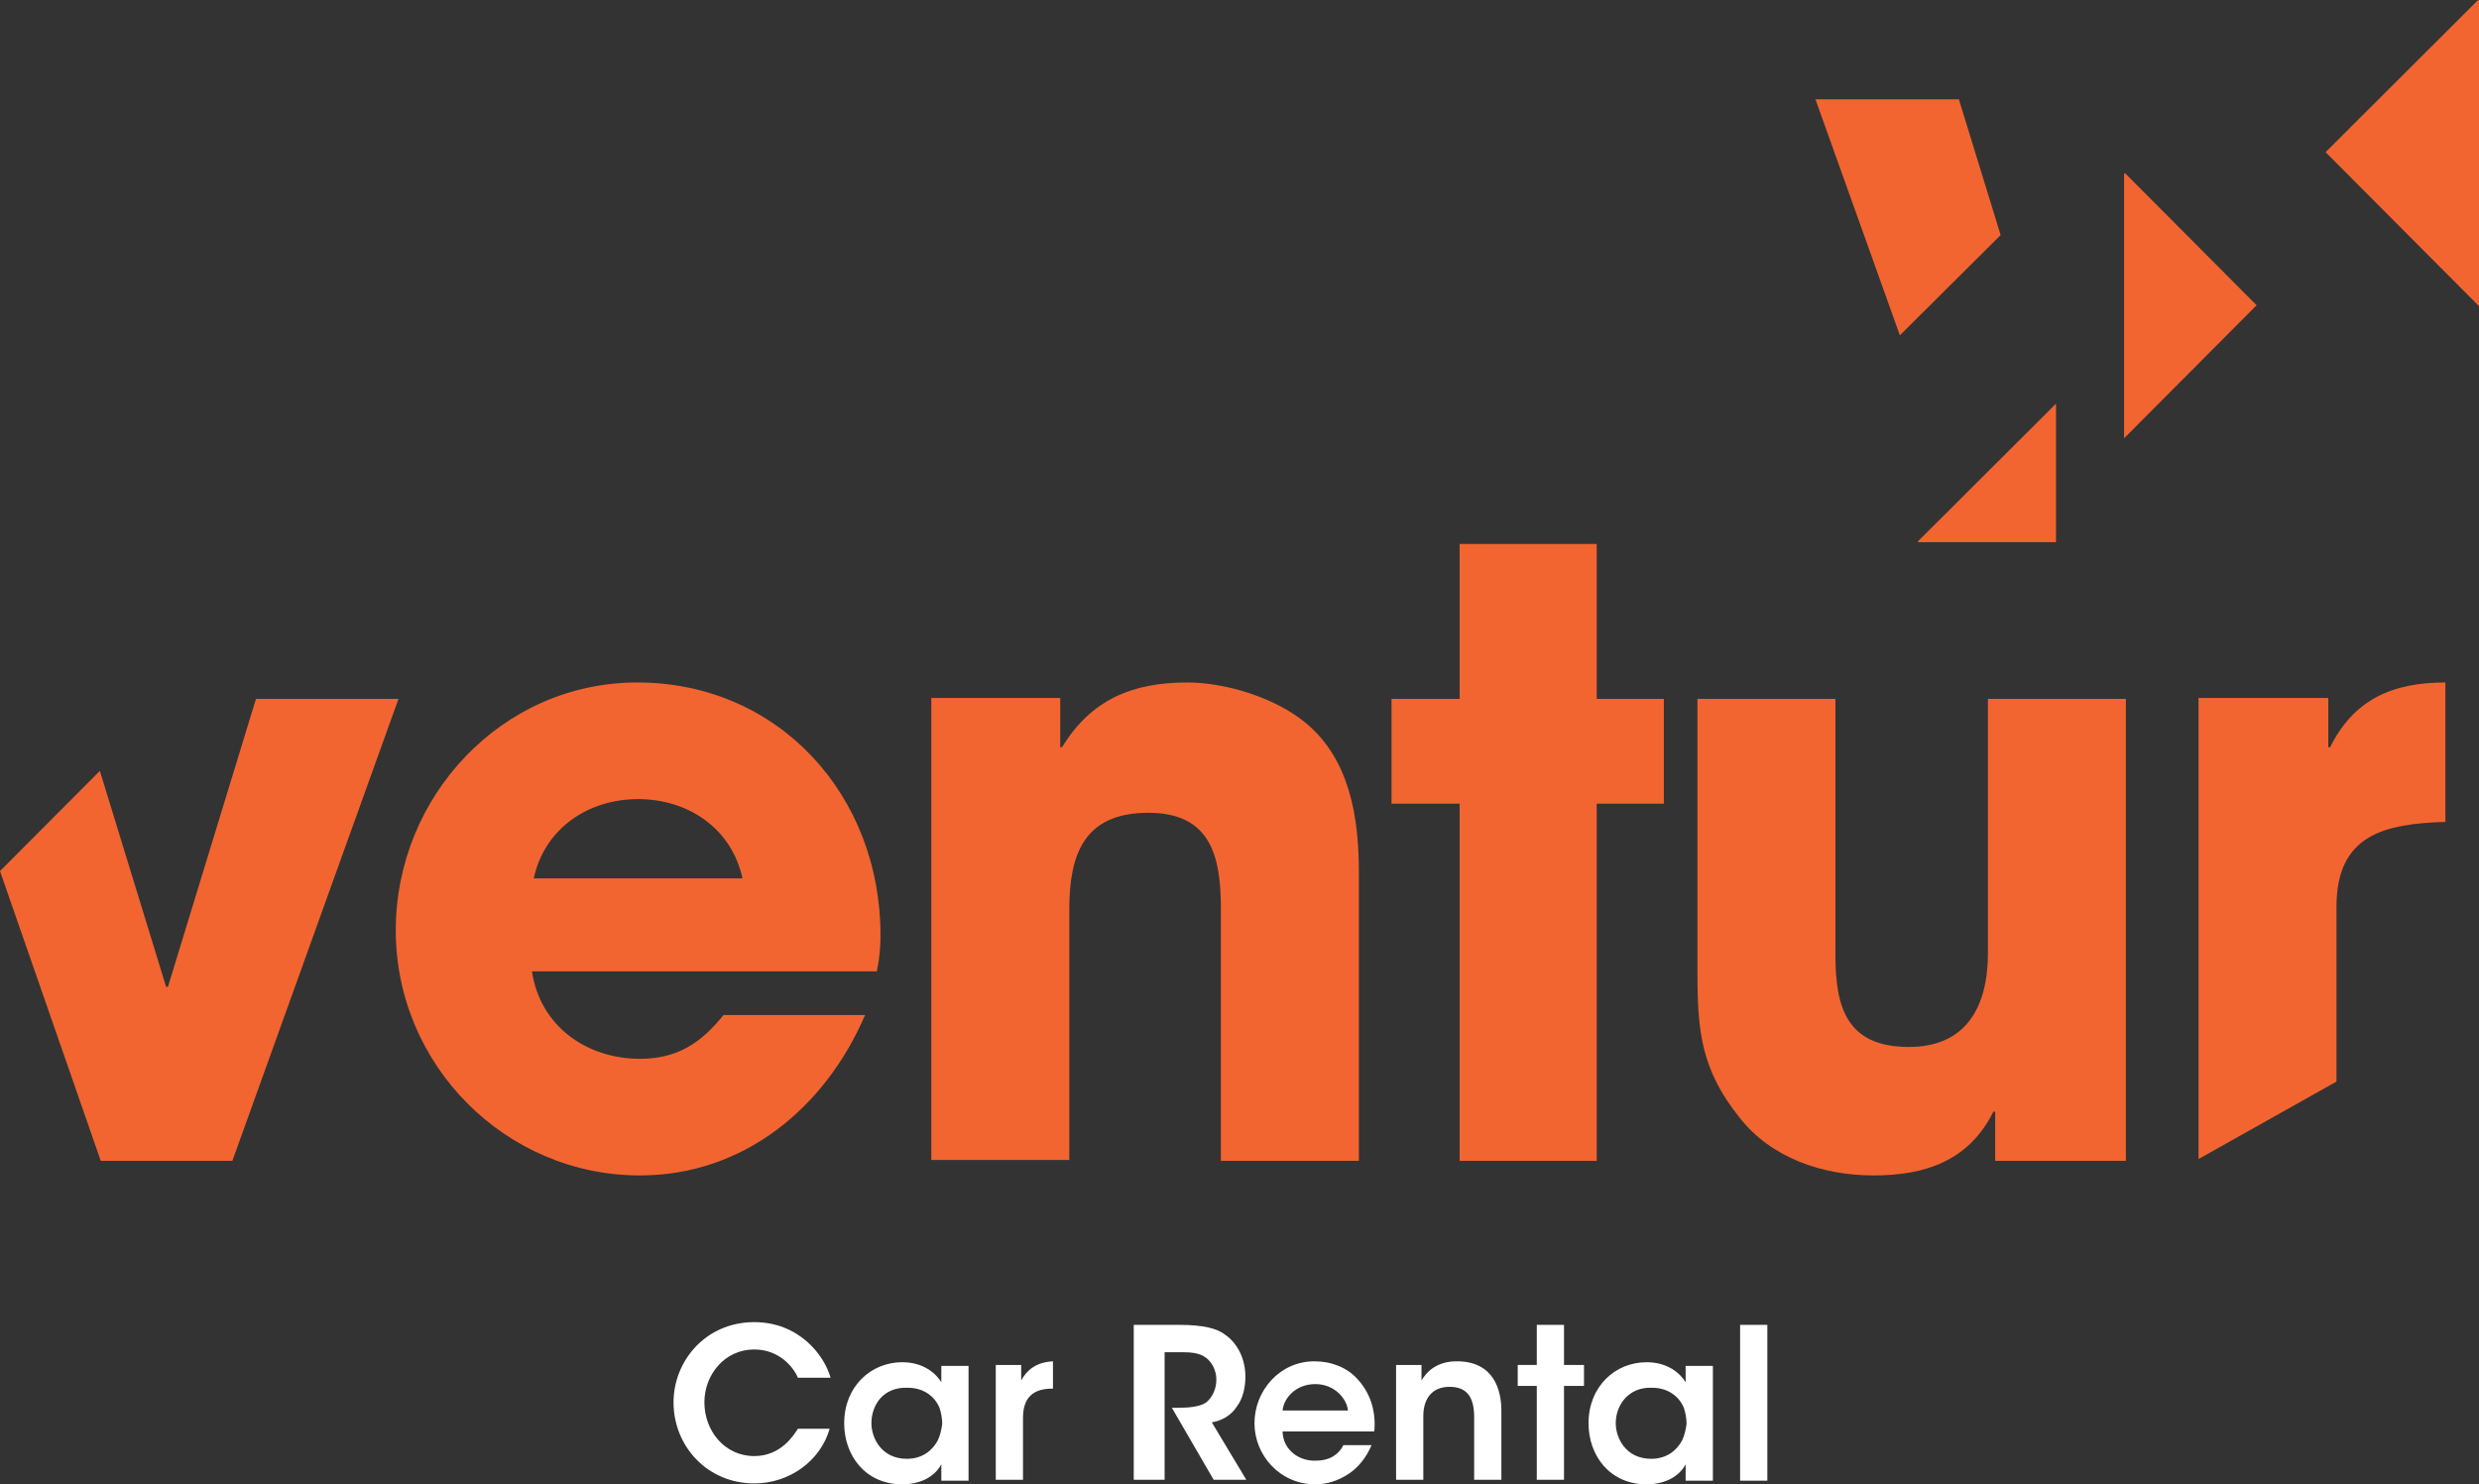 <svg width="187" height="112" viewBox="0 0 187 112" fill="none" xmlns="http://www.w3.org/2000/svg">
<rect x="0" y="0" width="187" height="112" fill="#333333" stroke="none"/>
<path d="M147.765 7.494H136.946L143.314 25.301L150.915 17.738L147.765 7.494Z" fill="#F26531"/>
<path d="M155.092 40.909V30.458L144.684 40.84V40.909H155.092Z" fill="#F26531"/>
<path d="M170.224 23.032L160.227 33.071V13.132L160.295 13.063L170.224 23.032Z" fill="#F26531"/>
<path d="M175.428 11.482L187 23.101V0.069L186.932 0L175.428 11.482Z" fill="#F26531"/>
<path d="M19.309 52.734L12.668 74.461H12.531L7.532 58.166L0 65.729L7.601 87.593H17.529L30.06 52.734H19.309Z" fill="#F26531"/>
<path d="M48.068 51.497C37.866 51.497 29.854 60.091 29.854 70.198C29.854 80.373 38.139 88.693 48.273 88.693C56.079 88.693 62.242 83.605 65.255 76.592H54.573C52.861 78.723 51.081 79.892 48.273 79.892C44.234 79.892 40.742 77.417 40.125 73.292H66.145C66.35 72.329 66.419 71.435 66.419 70.542C66.419 60.022 58.75 51.497 48.068 51.497ZM40.262 66.279C41.084 62.497 44.37 60.297 48.137 60.297C51.903 60.297 55.189 62.497 56.011 66.279H40.262Z" fill="#F26531"/>
<path d="M98.464 54.522C96.205 52.666 92.507 51.497 89.563 51.497C85.386 51.497 82.305 52.803 80.114 56.378H79.977V52.666H70.253V87.524H80.661V68.617C80.661 64.491 81.757 61.329 86.618 61.329C91.343 61.329 92.096 64.629 92.096 68.548V87.593H102.504V65.798C102.504 61.672 101.82 57.272 98.464 54.522Z" fill="#F26531"/>
<path d="M120.444 41.046H110.105V52.734H104.969V60.641H110.105V87.593H120.444V60.641H125.511V52.734H120.444V41.046Z" fill="#F26531"/>
<path d="M141.328 88.693C145.231 88.693 148.518 87.593 150.367 83.88H150.504V87.593H160.364V52.734H149.956V71.917C149.956 75.973 148.313 78.998 143.999 78.998C139.274 78.998 138.453 75.973 138.453 72.054V52.734H128.045V73.567C128.045 77.898 128.387 80.786 131.194 84.292C133.591 87.386 137.494 88.693 141.328 88.693Z" fill="#F26531"/>
<path d="M176.25 68.41C176.25 62.979 179.879 62.154 184.466 62.016V51.497C180.427 51.497 177.551 52.803 175.77 56.378H175.633V52.666H165.842V87.455L176.25 81.611V68.41Z" fill="#F26531"/>
<path d="M62.584 107.806C61.9 110.212 59.572 111.931 56.901 111.931C53.34 111.931 50.807 109.112 50.807 105.812C50.807 102.718 53.204 99.762 56.901 99.762C60.256 99.762 62.173 102.237 62.653 103.956H60.188C59.846 103.131 58.75 101.824 56.901 101.824C54.642 101.824 53.135 103.749 53.135 105.812C53.135 107.943 54.642 109.869 56.901 109.869C58.955 109.869 59.914 108.218 60.188 107.806H62.584Z" fill="white"/>
<path d="M73.061 111.725H71.007V110.487C70.459 111.519 69.295 112 68.062 112C65.255 112 63.68 109.8 63.68 107.393C63.68 104.643 65.666 102.787 68.062 102.787C69.637 102.787 70.596 103.612 71.007 104.299V103.062H73.061V111.725ZM65.734 107.393C65.734 108.493 66.487 110.075 68.405 110.075C69.569 110.075 70.322 109.456 70.733 108.7C70.938 108.287 71.007 107.875 71.075 107.462C71.075 107.05 71.007 106.637 70.87 106.225C70.527 105.4 69.706 104.712 68.473 104.712C66.624 104.643 65.734 106.018 65.734 107.393Z" fill="white"/>
<path d="M75.046 102.993H77.032V104.162C77.443 103.406 78.128 102.787 79.429 102.718V104.781H79.36C77.922 104.781 77.169 105.468 77.169 106.981V111.656H75.115V102.993H75.046Z" fill="white"/>
<path d="M85.386 99.968H88.947C90.795 99.968 91.822 100.243 92.439 100.724C93.397 101.412 93.945 102.581 93.945 103.887C93.945 104.712 93.74 105.537 93.329 106.087C92.85 106.843 92.165 107.187 91.412 107.325L94.013 111.656H91.549L88.399 106.225H88.878C89.631 106.225 90.521 106.156 91.001 105.812C91.48 105.4 91.754 104.781 91.754 104.093C91.754 103.406 91.412 102.718 90.864 102.374C90.453 102.099 89.837 102.031 89.22 102.031H87.851V111.656H85.523V99.968H85.386Z" fill="white"/>
<path d="M96.752 108.081C96.821 109.456 98.053 110.281 99.286 110.212C100.313 110.212 100.998 109.731 101.34 109.043H103.463C103.052 110.006 102.436 110.762 101.682 111.243C100.929 111.725 100.108 112 99.218 112C96.547 112 94.63 109.8 94.63 107.393C94.63 104.918 96.547 102.718 99.149 102.718C100.45 102.718 101.614 103.199 102.367 104.024C103.394 105.124 103.805 106.499 103.668 108.012H96.752V108.081ZM101.682 106.431C101.614 105.606 100.724 104.437 99.218 104.437C97.711 104.437 96.821 105.537 96.752 106.431H101.682Z" fill="white"/>
<path d="M105.312 102.993H107.229C107.229 103.406 107.229 103.749 107.229 104.162C107.64 103.474 108.393 102.718 109.899 102.718C112.707 102.718 113.254 104.918 113.254 106.431V111.656H111.2V106.912C111.2 105.606 110.789 104.643 109.351 104.643C107.914 104.643 107.366 105.674 107.366 106.843V111.656H105.312V102.993Z" fill="white"/>
<path d="M115.925 104.575H114.487V102.993H115.925V99.968H117.979V102.993H119.486V104.575H117.979V111.656H115.925V104.575Z" fill="white"/>
<path d="M129.209 111.725H127.154V110.487C126.607 111.519 125.443 112 124.21 112C121.403 112 119.828 109.8 119.828 107.393C119.828 104.643 121.814 102.787 124.21 102.787C125.785 102.787 126.744 103.612 127.154 104.299V103.062H129.209V111.725ZM121.882 107.393C121.882 108.493 122.635 110.075 124.553 110.075C125.717 110.075 126.47 109.456 126.881 108.7C127.086 108.287 127.155 107.875 127.223 107.462C127.223 107.05 127.155 106.637 127.018 106.225C126.675 105.4 125.854 104.712 124.621 104.712C122.841 104.643 121.882 106.018 121.882 107.393Z" fill="white"/>
<path d="M131.263 99.968H133.317V111.725H131.263V99.968Z" fill="white"/>
</svg>
